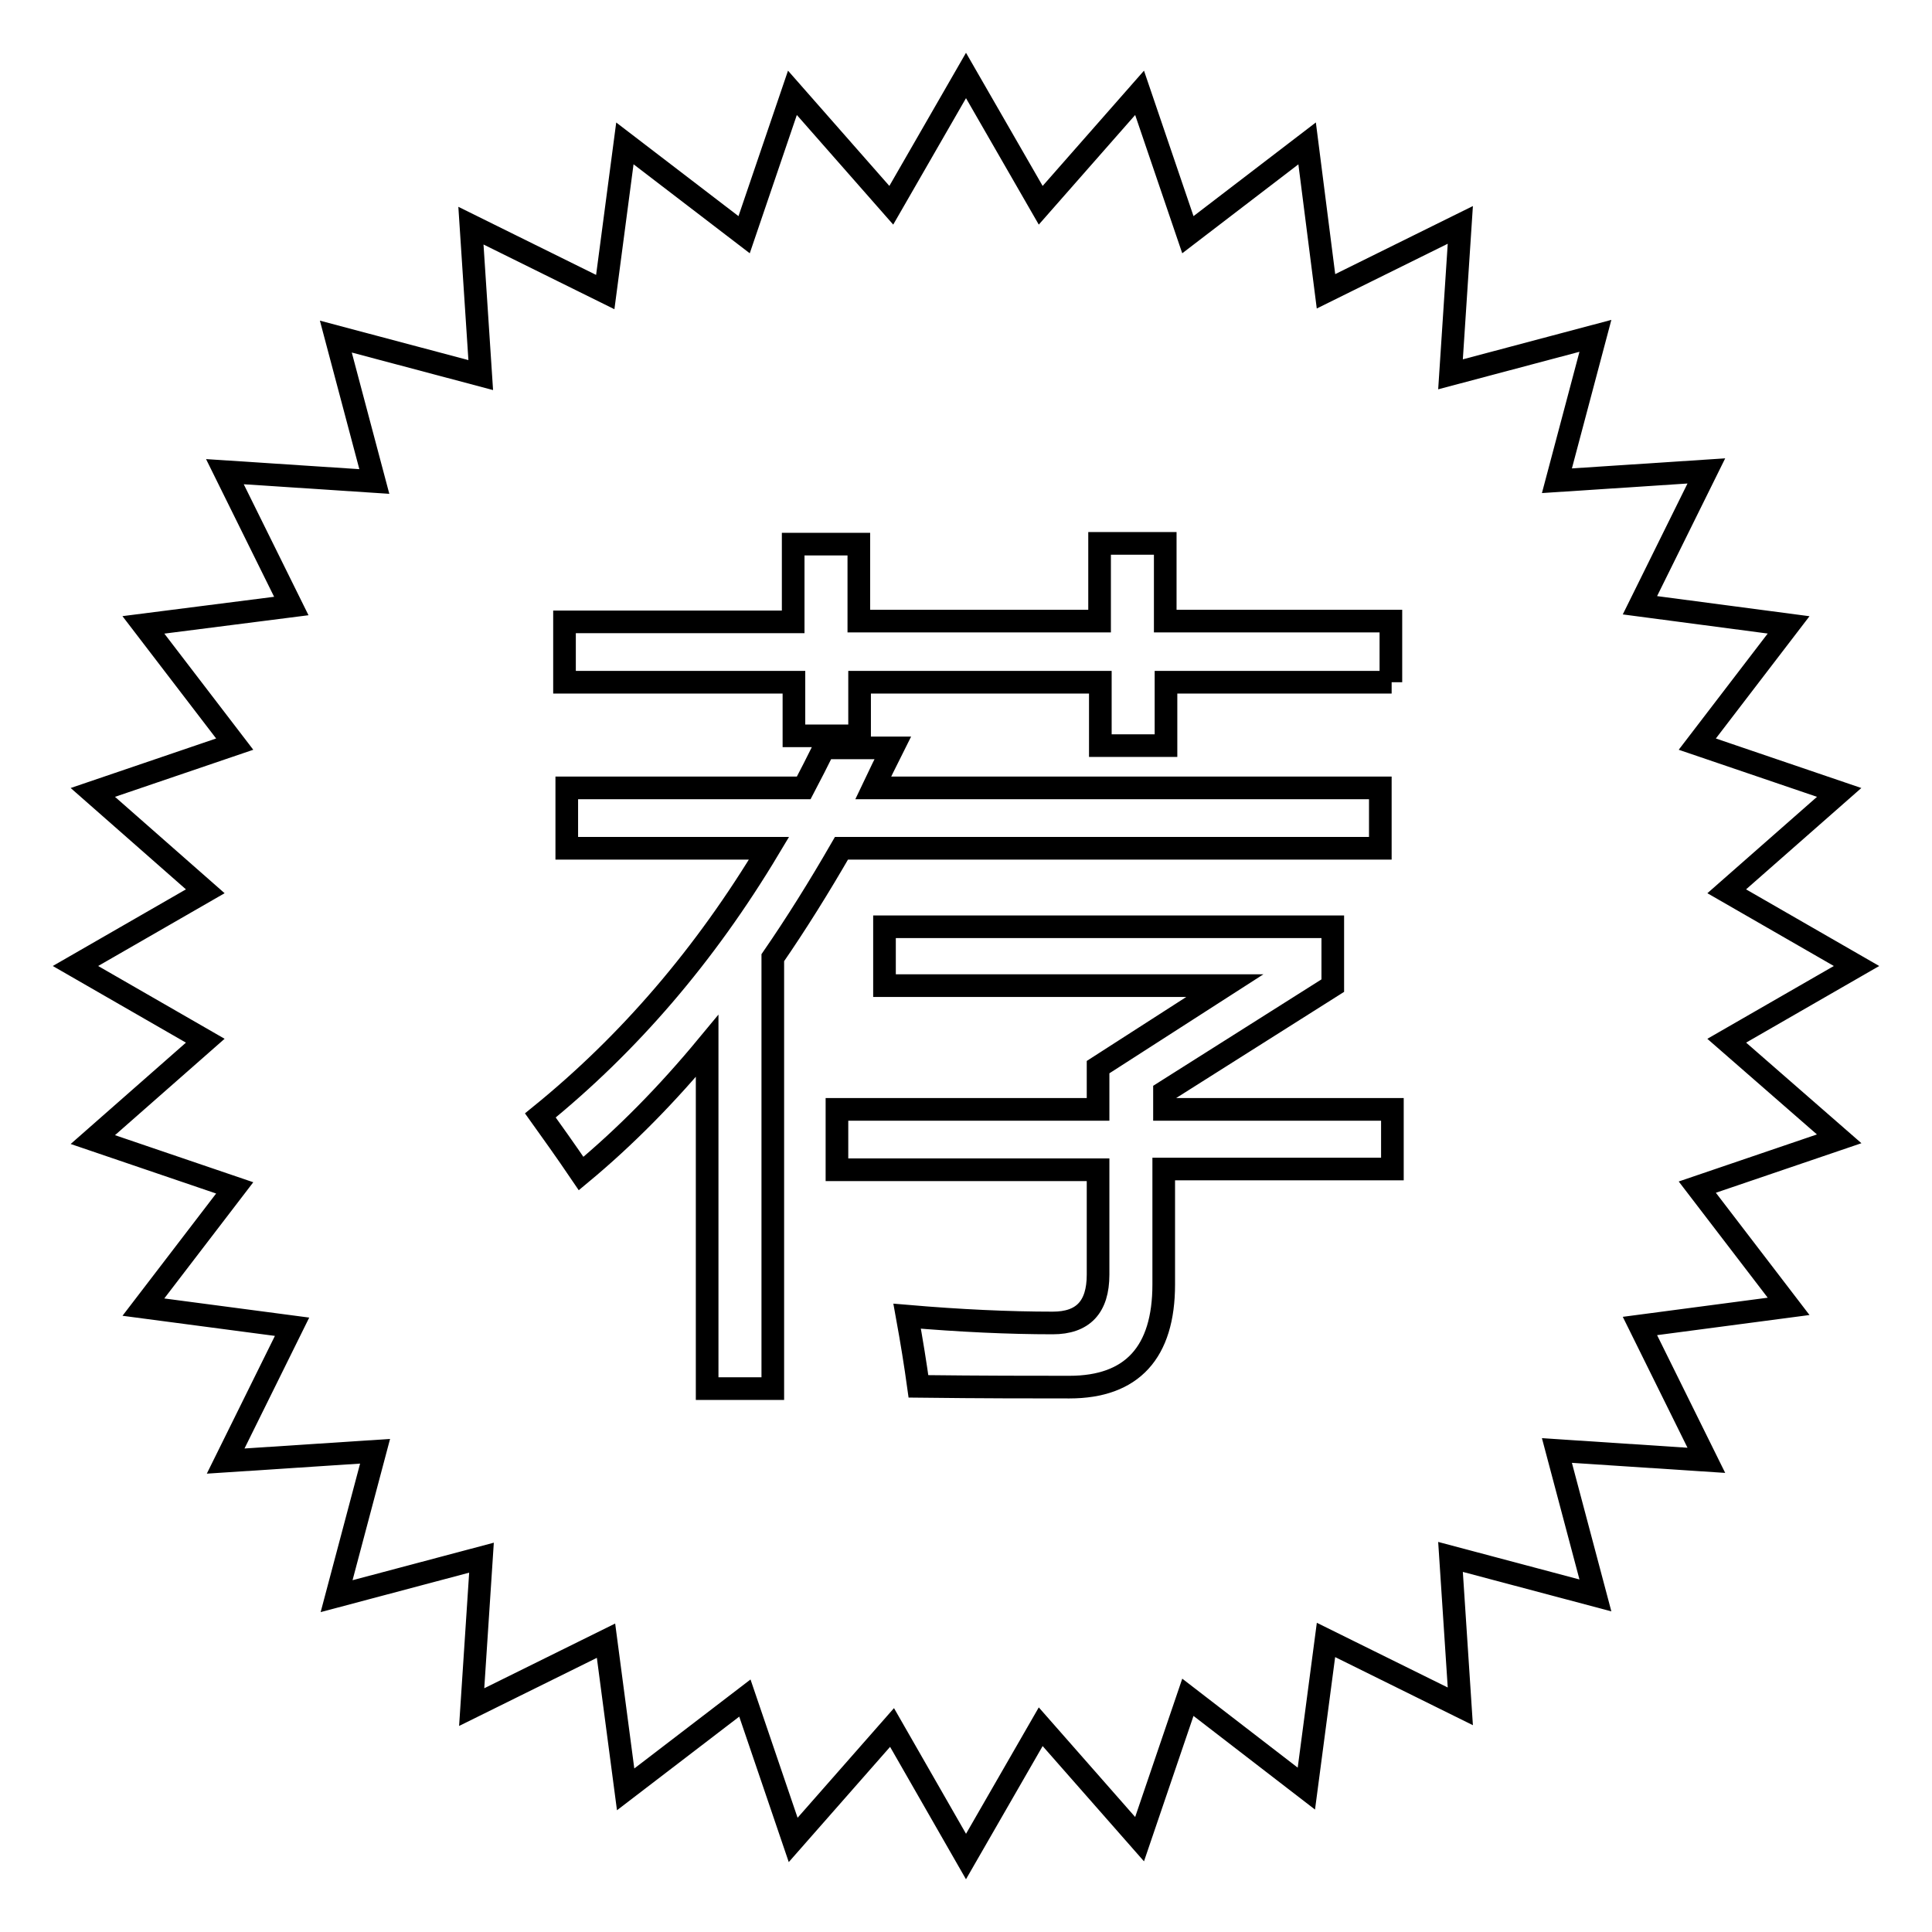 <?xml version="1.0" encoding="utf-8"?>
<!-- Svg Vector Icons : http://www.onlinewebfonts.com/icon -->
<!DOCTYPE svg PUBLIC "-//W3C//DTD SVG 1.1//EN" "http://www.w3.org/Graphics/SVG/1.1/DTD/svg11.dtd">
<svg version="1.1" xmlns="http://www.w3.org/2000/svg" xmlns:xlink="http://www.w3.org/1999/xlink" x="0px" y="0px" viewBox="0 0 256 256" enable-background="new 0 0 256 256" xml:space="preserve">
<g> <path stroke-width="3" fill-opacity="0" stroke="#000000"  d="M228.8,137.9L246,128l-17.2-9.9l14.9-13.1l-18.8-6.4L237,82.8l-19.7-2.6l8.8-17.8l-19.8,1.3l5.1-19.2 l-19.2,5.1l1.3-19.8l-17.8,8.8L173.2,19l-15.8,12.1L151,12.3l-13.1,14.9L128,10l-9.9,17.2L105,12.3l-6.4,18.8L82.8,19l-2.6,19.7 l-17.8-8.8l1.3,19.8l-19.2-5.1l5.1,19.2l-19.8-1.3l8.8,17.8L19,82.8l12.1,15.8L12.3,105l14.9,13.1L10,128l17.2,9.9L12.3,151 l18.8,6.4L19,173.2l19.7,2.6l-8.8,17.8l19.8-1.3l-5.1,19.2l19.2-5.1l-1.3,19.8l17.8-8.8l2.6,19.7l15.8-12.1l6.4,18.8l13.1-14.9 L128,246l9.9-17.2l13.1,14.9l6.4-18.8l15.7,12.1l2.6-19.7l17.8,8.8l-1.3-19.8l19.2,5.1l-5.1-19.2l19.8,1.3l-8.8-17.8l19.7-2.6 l-12.1-15.8l18.8-6.4L228.8,137.9z M102.4,126.9V184h-8.7v-45.4c-5.3,6.4-10.8,12-16.7,16.9c-2.1-3.1-3.9-5.6-5.4-7.7 c11.7-9.5,21.8-21.2,30.3-35.4H75.1v-8h31.4c0.9-1.7,1.8-3.5,2.7-5.3h9.1c-0.9,1.8-1.8,3.6-2.6,5.3h67.2v8h-71.4 C108.5,117.6,105.5,122.4,102.4,126.9z M184.4,154.9h-30.2v15.3c0,9-4.2,13.6-12.5,13.6c-4.8,0-11.5,0-20-0.1 c-0.4-2.9-0.9-6-1.5-9.3c7,0.6,13.5,0.9,19.3,0.9c4,0,6-2.1,6-6.4v-13.9h-34.6v-8h34.6v-5.6l16.8-10.8h-45.1v-7.8h59.4v7.8 l-22.3,14.1v2.3h30.2V154.9L184.4,154.9z M184.4,90.4h-29.9v8.4h-8.7v-8.4h-31.9v7.1h-8.7v-7.1H74.8v-8h30.3V72.1h8.7v10.2h31.9V72 h8.7v10.3h29.9V90.4L184.4,90.4z"/></g>
</svg>